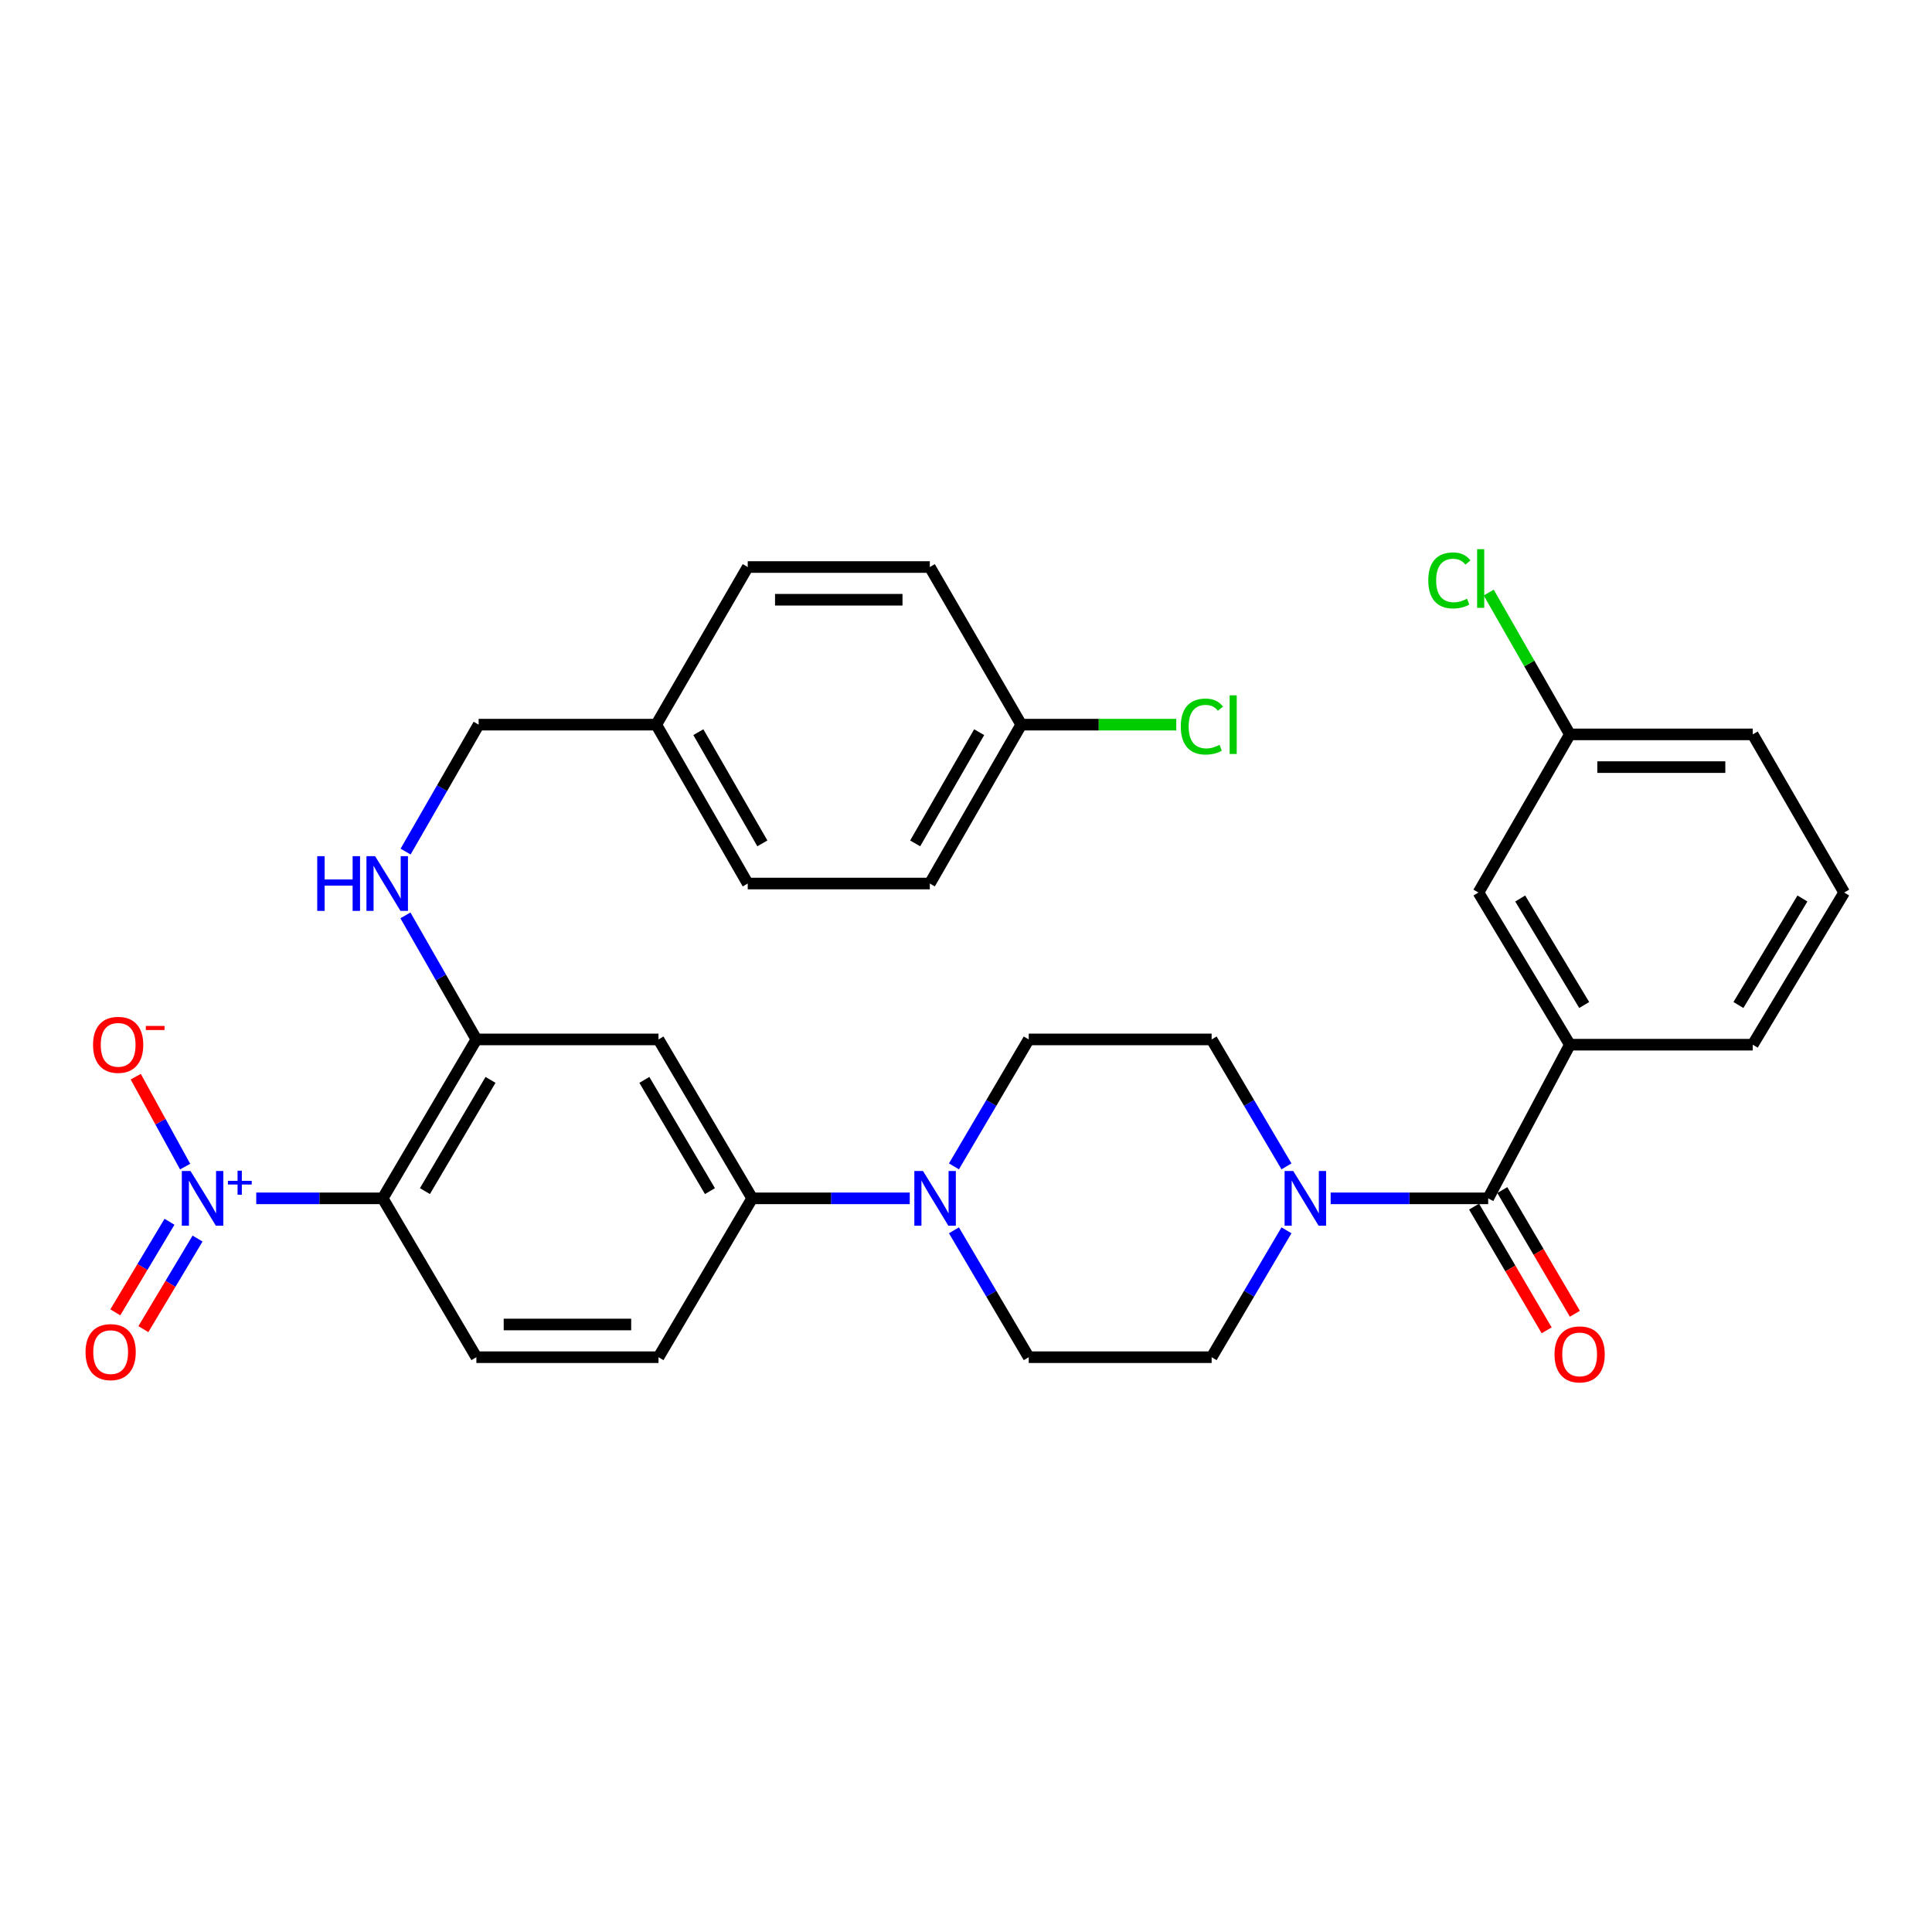 <?xml version='1.0' encoding='iso-8859-1'?>
<svg version='1.1' baseProfile='full'
              xmlns='http://www.w3.org/2000/svg'
                      xmlns:rdkit='http://www.rdkit.org/xml'
                      xmlns:xlink='http://www.w3.org/1999/xlink'
                  xml:space='preserve'
width='1000px' height='1000px' viewBox='0 0 1000 1000'>
<!-- END OF HEADER -->
<rect style='opacity:1.0;fill:#FFFFFF;stroke:none' width='1000' height='1000' x='0' y='0'> </rect>
<path class='bond-0' d='M 132.627,620.261 L 165.355,620.261' style='fill:none;fill-rule:evenodd;stroke:#0000FF;stroke-width:6px;stroke-linecap:butt;stroke-linejoin:miter;stroke-opacity:1' />
<path class='bond-0' d='M 165.355,620.261 L 198.084,620.261' style='fill:none;fill-rule:evenodd;stroke:#000000;stroke-width:6px;stroke-linecap:butt;stroke-linejoin:miter;stroke-opacity:1' />
<path class='bond-10' d='M 95.826,603.833 L 83.04,580.559' style='fill:none;fill-rule:evenodd;stroke:#0000FF;stroke-width:6px;stroke-linecap:butt;stroke-linejoin:miter;stroke-opacity:1' />
<path class='bond-10' d='M 83.04,580.559 L 70.254,557.286' style='fill:none;fill-rule:evenodd;stroke:#FF0000;stroke-width:6px;stroke-linecap:butt;stroke-linejoin:miter;stroke-opacity:1' />
<path class='bond-11' d='M 87.726,632.39 L 73.701,655.828' style='fill:none;fill-rule:evenodd;stroke:#0000FF;stroke-width:6px;stroke-linecap:butt;stroke-linejoin:miter;stroke-opacity:1' />
<path class='bond-11' d='M 73.701,655.828 L 59.675,679.265' style='fill:none;fill-rule:evenodd;stroke:#FF0000;stroke-width:6px;stroke-linecap:butt;stroke-linejoin:miter;stroke-opacity:1' />
<path class='bond-11' d='M 102.256,641.085 L 88.23,664.523' style='fill:none;fill-rule:evenodd;stroke:#0000FF;stroke-width:6px;stroke-linecap:butt;stroke-linejoin:miter;stroke-opacity:1' />
<path class='bond-11' d='M 88.23,664.523 L 74.204,687.96' style='fill:none;fill-rule:evenodd;stroke:#FF0000;stroke-width:6px;stroke-linecap:butt;stroke-linejoin:miter;stroke-opacity:1' />
<path class='bond-3' d='M 198.084,620.261 L 246.577,538.007' style='fill:none;fill-rule:evenodd;stroke:#000000;stroke-width:6px;stroke-linecap:butt;stroke-linejoin:miter;stroke-opacity:1' />
<path class='bond-3' d='M 219.944,616.523 L 253.889,558.944' style='fill:none;fill-rule:evenodd;stroke:#000000;stroke-width:6px;stroke-linecap:butt;stroke-linejoin:miter;stroke-opacity:1' />
<path class='bond-8' d='M 198.084,620.261 L 246.577,702.488' style='fill:none;fill-rule:evenodd;stroke:#000000;stroke-width:6px;stroke-linecap:butt;stroke-linejoin:miter;stroke-opacity:1' />
<path class='bond-1' d='M 770.282,620.261 L 729.513,620.261' style='fill:none;fill-rule:evenodd;stroke:#000000;stroke-width:6px;stroke-linecap:butt;stroke-linejoin:miter;stroke-opacity:1' />
<path class='bond-1' d='M 729.513,620.261 L 688.744,620.261' style='fill:none;fill-rule:evenodd;stroke:#0000FF;stroke-width:6px;stroke-linecap:butt;stroke-linejoin:miter;stroke-opacity:1' />
<path class='bond-7' d='M 770.282,620.261 L 812.566,540.726' style='fill:none;fill-rule:evenodd;stroke:#000000;stroke-width:6px;stroke-linecap:butt;stroke-linejoin:miter;stroke-opacity:1' />
<path class='bond-16' d='M 762.979,624.546 L 781.761,656.558' style='fill:none;fill-rule:evenodd;stroke:#000000;stroke-width:6px;stroke-linecap:butt;stroke-linejoin:miter;stroke-opacity:1' />
<path class='bond-16' d='M 781.761,656.558 L 800.542,688.571' style='fill:none;fill-rule:evenodd;stroke:#FF0000;stroke-width:6px;stroke-linecap:butt;stroke-linejoin:miter;stroke-opacity:1' />
<path class='bond-16' d='M 777.584,615.977 L 796.365,647.99' style='fill:none;fill-rule:evenodd;stroke:#000000;stroke-width:6px;stroke-linecap:butt;stroke-linejoin:miter;stroke-opacity:1' />
<path class='bond-16' d='M 796.365,647.99 L 815.147,680.002' style='fill:none;fill-rule:evenodd;stroke:#FF0000;stroke-width:6px;stroke-linecap:butt;stroke-linejoin:miter;stroke-opacity:1' />
<path class='bond-2' d='M 665.878,636.808 L 646.507,669.648' style='fill:none;fill-rule:evenodd;stroke:#0000FF;stroke-width:6px;stroke-linecap:butt;stroke-linejoin:miter;stroke-opacity:1' />
<path class='bond-2' d='M 646.507,669.648 L 627.136,702.488' style='fill:none;fill-rule:evenodd;stroke:#000000;stroke-width:6px;stroke-linecap:butt;stroke-linejoin:miter;stroke-opacity:1' />
<path class='bond-33' d='M 665.881,603.714 L 646.508,570.861' style='fill:none;fill-rule:evenodd;stroke:#0000FF;stroke-width:6px;stroke-linecap:butt;stroke-linejoin:miter;stroke-opacity:1' />
<path class='bond-33' d='M 646.508,570.861 L 627.136,538.007' style='fill:none;fill-rule:evenodd;stroke:#000000;stroke-width:6px;stroke-linecap:butt;stroke-linejoin:miter;stroke-opacity:1' />
<path class='bond-5' d='M 246.577,538.007 L 340.835,538.007' style='fill:none;fill-rule:evenodd;stroke:#000000;stroke-width:6px;stroke-linecap:butt;stroke-linejoin:miter;stroke-opacity:1' />
<path class='bond-9' d='M 246.577,538.007 L 228.211,505.902' style='fill:none;fill-rule:evenodd;stroke:#000000;stroke-width:6px;stroke-linecap:butt;stroke-linejoin:miter;stroke-opacity:1' />
<path class='bond-9' d='M 228.211,505.902 L 209.846,473.798' style='fill:none;fill-rule:evenodd;stroke:#0000FF;stroke-width:6px;stroke-linecap:butt;stroke-linejoin:miter;stroke-opacity:1' />
<path class='bond-4' d='M 470.892,620.261 L 430.11,620.261' style='fill:none;fill-rule:evenodd;stroke:#0000FF;stroke-width:6px;stroke-linecap:butt;stroke-linejoin:miter;stroke-opacity:1' />
<path class='bond-4' d='M 430.11,620.261 L 389.327,620.261' style='fill:none;fill-rule:evenodd;stroke:#000000;stroke-width:6px;stroke-linecap:butt;stroke-linejoin:miter;stroke-opacity:1' />
<path class='bond-14' d='M 493.751,603.715 L 513.112,570.861' style='fill:none;fill-rule:evenodd;stroke:#0000FF;stroke-width:6px;stroke-linecap:butt;stroke-linejoin:miter;stroke-opacity:1' />
<path class='bond-14' d='M 513.112,570.861 L 532.473,538.007' style='fill:none;fill-rule:evenodd;stroke:#000000;stroke-width:6px;stroke-linecap:butt;stroke-linejoin:miter;stroke-opacity:1' />
<path class='bond-15' d='M 493.754,636.808 L 513.114,669.648' style='fill:none;fill-rule:evenodd;stroke:#0000FF;stroke-width:6px;stroke-linecap:butt;stroke-linejoin:miter;stroke-opacity:1' />
<path class='bond-15' d='M 513.114,669.648 L 532.473,702.488' style='fill:none;fill-rule:evenodd;stroke:#000000;stroke-width:6px;stroke-linecap:butt;stroke-linejoin:miter;stroke-opacity:1' />
<path class='bond-32' d='M 340.835,538.007 L 389.327,620.261' style='fill:none;fill-rule:evenodd;stroke:#000000;stroke-width:6px;stroke-linecap:butt;stroke-linejoin:miter;stroke-opacity:1' />
<path class='bond-32' d='M 333.522,558.944 L 367.467,616.523' style='fill:none;fill-rule:evenodd;stroke:#000000;stroke-width:6px;stroke-linecap:butt;stroke-linejoin:miter;stroke-opacity:1' />
<path class='bond-6' d='M 389.327,620.261 L 340.835,702.488' style='fill:none;fill-rule:evenodd;stroke:#000000;stroke-width:6px;stroke-linecap:butt;stroke-linejoin:miter;stroke-opacity:1' />
<path class='bond-17' d='M 812.566,540.726 L 765.24,461.97' style='fill:none;fill-rule:evenodd;stroke:#000000;stroke-width:6px;stroke-linecap:butt;stroke-linejoin:miter;stroke-opacity:1' />
<path class='bond-17' d='M 819.981,520.191 L 786.852,465.062' style='fill:none;fill-rule:evenodd;stroke:#000000;stroke-width:6px;stroke-linecap:butt;stroke-linejoin:miter;stroke-opacity:1' />
<path class='bond-29' d='M 812.566,540.726 L 907.219,540.726' style='fill:none;fill-rule:evenodd;stroke:#000000;stroke-width:6px;stroke-linecap:butt;stroke-linejoin:miter;stroke-opacity:1' />
<path class='bond-18' d='M 246.577,702.488 L 340.835,702.488' style='fill:none;fill-rule:evenodd;stroke:#000000;stroke-width:6px;stroke-linecap:butt;stroke-linejoin:miter;stroke-opacity:1' />
<path class='bond-18' d='M 260.715,685.555 L 326.696,685.555' style='fill:none;fill-rule:evenodd;stroke:#000000;stroke-width:6px;stroke-linecap:butt;stroke-linejoin:miter;stroke-opacity:1' />
<path class='bond-19' d='M 209.931,440.782 L 228.837,407.93' style='fill:none;fill-rule:evenodd;stroke:#0000FF;stroke-width:6px;stroke-linecap:butt;stroke-linejoin:miter;stroke-opacity:1' />
<path class='bond-19' d='M 228.837,407.93 L 247.743,375.078' style='fill:none;fill-rule:evenodd;stroke:#000000;stroke-width:6px;stroke-linecap:butt;stroke-linejoin:miter;stroke-opacity:1' />
<path class='bond-12' d='M 627.136,538.007 L 532.473,538.007' style='fill:none;fill-rule:evenodd;stroke:#000000;stroke-width:6px;stroke-linecap:butt;stroke-linejoin:miter;stroke-opacity:1' />
<path class='bond-13' d='M 627.136,702.488 L 532.473,702.488' style='fill:none;fill-rule:evenodd;stroke:#000000;stroke-width:6px;stroke-linecap:butt;stroke-linejoin:miter;stroke-opacity:1' />
<path class='bond-20' d='M 765.24,461.97 L 812.566,380.12' style='fill:none;fill-rule:evenodd;stroke:#000000;stroke-width:6px;stroke-linecap:butt;stroke-linejoin:miter;stroke-opacity:1' />
<path class='bond-22' d='M 247.743,375.078 L 339.687,375.078' style='fill:none;fill-rule:evenodd;stroke:#000000;stroke-width:6px;stroke-linecap:butt;stroke-linejoin:miter;stroke-opacity:1' />
<path class='bond-23' d='M 812.566,380.12 L 791.563,343.417' style='fill:none;fill-rule:evenodd;stroke:#000000;stroke-width:6px;stroke-linecap:butt;stroke-linejoin:miter;stroke-opacity:1' />
<path class='bond-23' d='M 791.563,343.417 L 770.561,306.713' style='fill:none;fill-rule:evenodd;stroke:#00CC00;stroke-width:6px;stroke-linecap:butt;stroke-linejoin:miter;stroke-opacity:1' />
<path class='bond-35' d='M 812.566,380.12 L 907.219,380.12' style='fill:none;fill-rule:evenodd;stroke:#000000;stroke-width:6px;stroke-linecap:butt;stroke-linejoin:miter;stroke-opacity:1' />
<path class='bond-35' d='M 826.764,397.053 L 893.021,397.053' style='fill:none;fill-rule:evenodd;stroke:#000000;stroke-width:6px;stroke-linecap:butt;stroke-linejoin:miter;stroke-opacity:1' />
<path class='bond-21' d='M 528.588,375.078 L 481.271,457.314' style='fill:none;fill-rule:evenodd;stroke:#000000;stroke-width:6px;stroke-linecap:butt;stroke-linejoin:miter;stroke-opacity:1' />
<path class='bond-21' d='M 506.814,378.969 L 473.692,436.534' style='fill:none;fill-rule:evenodd;stroke:#000000;stroke-width:6px;stroke-linecap:butt;stroke-linejoin:miter;stroke-opacity:1' />
<path class='bond-24' d='M 528.588,375.078 L 568.712,375.078' style='fill:none;fill-rule:evenodd;stroke:#000000;stroke-width:6px;stroke-linecap:butt;stroke-linejoin:miter;stroke-opacity:1' />
<path class='bond-24' d='M 568.712,375.078 L 608.836,375.078' style='fill:none;fill-rule:evenodd;stroke:#00CC00;stroke-width:6px;stroke-linecap:butt;stroke-linejoin:miter;stroke-opacity:1' />
<path class='bond-34' d='M 528.588,375.078 L 481.271,293.491' style='fill:none;fill-rule:evenodd;stroke:#000000;stroke-width:6px;stroke-linecap:butt;stroke-linejoin:miter;stroke-opacity:1' />
<path class='bond-27' d='M 339.687,375.078 L 387.023,293.491' style='fill:none;fill-rule:evenodd;stroke:#000000;stroke-width:6px;stroke-linecap:butt;stroke-linejoin:miter;stroke-opacity:1' />
<path class='bond-28' d='M 339.687,375.078 L 387.023,457.314' style='fill:none;fill-rule:evenodd;stroke:#000000;stroke-width:6px;stroke-linecap:butt;stroke-linejoin:miter;stroke-opacity:1' />
<path class='bond-28' d='M 361.462,378.966 L 394.597,436.531' style='fill:none;fill-rule:evenodd;stroke:#000000;stroke-width:6px;stroke-linecap:butt;stroke-linejoin:miter;stroke-opacity:1' />
<path class='bond-25' d='M 481.271,293.491 L 387.023,293.491' style='fill:none;fill-rule:evenodd;stroke:#000000;stroke-width:6px;stroke-linecap:butt;stroke-linejoin:miter;stroke-opacity:1' />
<path class='bond-25' d='M 467.134,310.424 L 401.16,310.424' style='fill:none;fill-rule:evenodd;stroke:#000000;stroke-width:6px;stroke-linecap:butt;stroke-linejoin:miter;stroke-opacity:1' />
<path class='bond-26' d='M 481.271,457.314 L 387.023,457.314' style='fill:none;fill-rule:evenodd;stroke:#000000;stroke-width:6px;stroke-linecap:butt;stroke-linejoin:miter;stroke-opacity:1' />
<path class='bond-30' d='M 907.219,540.726 L 954.545,461.97' style='fill:none;fill-rule:evenodd;stroke:#000000;stroke-width:6px;stroke-linecap:butt;stroke-linejoin:miter;stroke-opacity:1' />
<path class='bond-30' d='M 899.804,520.191 L 932.933,465.062' style='fill:none;fill-rule:evenodd;stroke:#000000;stroke-width:6px;stroke-linecap:butt;stroke-linejoin:miter;stroke-opacity:1' />
<path class='bond-31' d='M 954.545,461.97 L 907.219,380.12' style='fill:none;fill-rule:evenodd;stroke:#000000;stroke-width:6px;stroke-linecap:butt;stroke-linejoin:miter;stroke-opacity:1' />
<path  class='atom-0' d='M 98.591 606.101
L 107.871 621.101
Q 108.791 622.581, 110.271 625.261
Q 111.751 627.941, 111.831 628.101
L 111.831 606.101
L 115.591 606.101
L 115.591 634.421
L 111.711 634.421
L 101.751 618.021
Q 100.591 616.101, 99.351 613.901
Q 98.151 611.701, 97.791 611.021
L 97.791 634.421
L 94.111 634.421
L 94.111 606.101
L 98.591 606.101
' fill='#0000FF'/>
<path  class='atom-0' d='M 117.967 611.206
L 122.957 611.206
L 122.957 605.953
L 125.174 605.953
L 125.174 611.206
L 130.296 611.206
L 130.296 613.107
L 125.174 613.107
L 125.174 618.387
L 122.957 618.387
L 122.957 613.107
L 117.967 613.107
L 117.967 611.206
' fill='#0000FF'/>
<path  class='atom-3' d='M 669.378 606.101
L 678.658 621.101
Q 679.578 622.581, 681.058 625.261
Q 682.538 627.941, 682.618 628.101
L 682.618 606.101
L 686.378 606.101
L 686.378 634.421
L 682.498 634.421
L 672.538 618.021
Q 671.378 616.101, 670.138 613.901
Q 668.938 611.701, 668.578 611.021
L 668.578 634.421
L 664.898 634.421
L 664.898 606.101
L 669.378 606.101
' fill='#0000FF'/>
<path  class='atom-5' d='M 477.739 606.101
L 487.019 621.101
Q 487.939 622.581, 489.419 625.261
Q 490.899 627.941, 490.979 628.101
L 490.979 606.101
L 494.739 606.101
L 494.739 634.421
L 490.859 634.421
L 480.899 618.021
Q 479.739 616.101, 478.499 613.901
Q 477.299 611.701, 476.939 611.021
L 476.939 634.421
L 473.259 634.421
L 473.259 606.101
L 477.739 606.101
' fill='#0000FF'/>
<path  class='atom-10' d='M 164.197 443.154
L 168.037 443.154
L 168.037 455.194
L 182.517 455.194
L 182.517 443.154
L 186.357 443.154
L 186.357 471.474
L 182.517 471.474
L 182.517 458.394
L 168.037 458.394
L 168.037 471.474
L 164.197 471.474
L 164.197 443.154
' fill='#0000FF'/>
<path  class='atom-10' d='M 194.157 443.154
L 203.437 458.154
Q 204.357 459.634, 205.837 462.314
Q 207.317 464.994, 207.397 465.154
L 207.397 443.154
L 211.157 443.154
L 211.157 471.474
L 207.277 471.474
L 197.317 455.074
Q 196.157 453.154, 194.917 450.954
Q 193.717 448.754, 193.357 448.074
L 193.357 471.474
L 189.677 471.474
L 189.677 443.154
L 194.157 443.154
' fill='#0000FF'/>
<path  class='atom-11' d='M 48.156 540.806
Q 48.156 534.006, 51.516 530.206
Q 54.876 526.406, 61.156 526.406
Q 67.436 526.406, 70.796 530.206
Q 74.156 534.006, 74.156 540.806
Q 74.156 547.686, 70.756 551.606
Q 67.356 555.486, 61.156 555.486
Q 54.916 555.486, 51.516 551.606
Q 48.156 547.726, 48.156 540.806
M 61.156 552.286
Q 65.476 552.286, 67.796 549.406
Q 70.156 546.486, 70.156 540.806
Q 70.156 535.246, 67.796 532.446
Q 65.476 529.606, 61.156 529.606
Q 56.836 529.606, 54.476 532.406
Q 52.156 535.206, 52.156 540.806
Q 52.156 546.526, 54.476 549.406
Q 56.836 552.286, 61.156 552.286
' fill='#FF0000'/>
<path  class='atom-11' d='M 75.476 531.028
L 85.165 531.028
L 85.165 533.14
L 75.476 533.14
L 75.476 531.028
' fill='#FF0000'/>
<path  class='atom-12' d='M 44.271 699.849
Q 44.271 693.049, 47.631 689.249
Q 50.991 685.449, 57.271 685.449
Q 63.551 685.449, 66.911 689.249
Q 70.271 693.049, 70.271 699.849
Q 70.271 706.729, 66.871 710.649
Q 63.471 714.529, 57.271 714.529
Q 51.031 714.529, 47.631 710.649
Q 44.271 706.769, 44.271 699.849
M 57.271 711.329
Q 61.591 711.329, 63.911 708.449
Q 66.271 705.529, 66.271 699.849
Q 66.271 694.289, 63.911 691.489
Q 61.591 688.649, 57.271 688.649
Q 52.951 688.649, 50.591 691.449
Q 48.271 694.249, 48.271 699.849
Q 48.271 705.569, 50.591 708.449
Q 52.951 711.329, 57.271 711.329
' fill='#FF0000'/>
<path  class='atom-17' d='M 804.618 701.025
Q 804.618 694.225, 807.978 690.425
Q 811.338 686.625, 817.618 686.625
Q 823.898 686.625, 827.258 690.425
Q 830.618 694.225, 830.618 701.025
Q 830.618 707.905, 827.218 711.825
Q 823.818 715.705, 817.618 715.705
Q 811.378 715.705, 807.978 711.825
Q 804.618 707.945, 804.618 701.025
M 817.618 712.505
Q 821.938 712.505, 824.258 709.625
Q 826.618 706.705, 826.618 701.025
Q 826.618 695.465, 824.258 692.665
Q 821.938 689.825, 817.618 689.825
Q 813.298 689.825, 810.938 692.625
Q 808.618 695.425, 808.618 701.025
Q 808.618 706.745, 810.938 709.625
Q 813.298 712.505, 817.618 712.505
' fill='#FF0000'/>
<path  class='atom-24' d='M 739.277 300.417
Q 739.277 293.377, 742.557 289.697
Q 745.877 285.977, 752.157 285.977
Q 757.997 285.977, 761.117 290.097
L 758.477 292.257
Q 756.197 289.257, 752.157 289.257
Q 747.877 289.257, 745.597 292.137
Q 743.357 294.977, 743.357 300.417
Q 743.357 306.017, 745.677 308.897
Q 748.037 311.777, 752.597 311.777
Q 755.717 311.777, 759.357 309.897
L 760.477 312.897
Q 758.997 313.857, 756.757 314.417
Q 754.517 314.977, 752.037 314.977
Q 745.877 314.977, 742.557 311.217
Q 739.277 307.457, 739.277 300.417
' fill='#00CC00'/>
<path  class='atom-24' d='M 764.557 284.257
L 768.237 284.257
L 768.237 314.617
L 764.557 314.617
L 764.557 284.257
' fill='#00CC00'/>
<path  class='atom-25' d='M 611.174 376.058
Q 611.174 369.018, 614.454 365.338
Q 617.774 361.618, 624.054 361.618
Q 629.894 361.618, 633.014 365.738
L 630.374 367.898
Q 628.094 364.898, 624.054 364.898
Q 619.774 364.898, 617.494 367.778
Q 615.254 370.618, 615.254 376.058
Q 615.254 381.658, 617.574 384.538
Q 619.934 387.418, 624.494 387.418
Q 627.614 387.418, 631.254 385.538
L 632.374 388.538
Q 630.894 389.498, 628.654 390.058
Q 626.414 390.618, 623.934 390.618
Q 617.774 390.618, 614.454 386.858
Q 611.174 383.098, 611.174 376.058
' fill='#00CC00'/>
<path  class='atom-25' d='M 636.454 359.898
L 640.134 359.898
L 640.134 390.258
L 636.454 390.258
L 636.454 359.898
' fill='#00CC00'/>
</svg>
